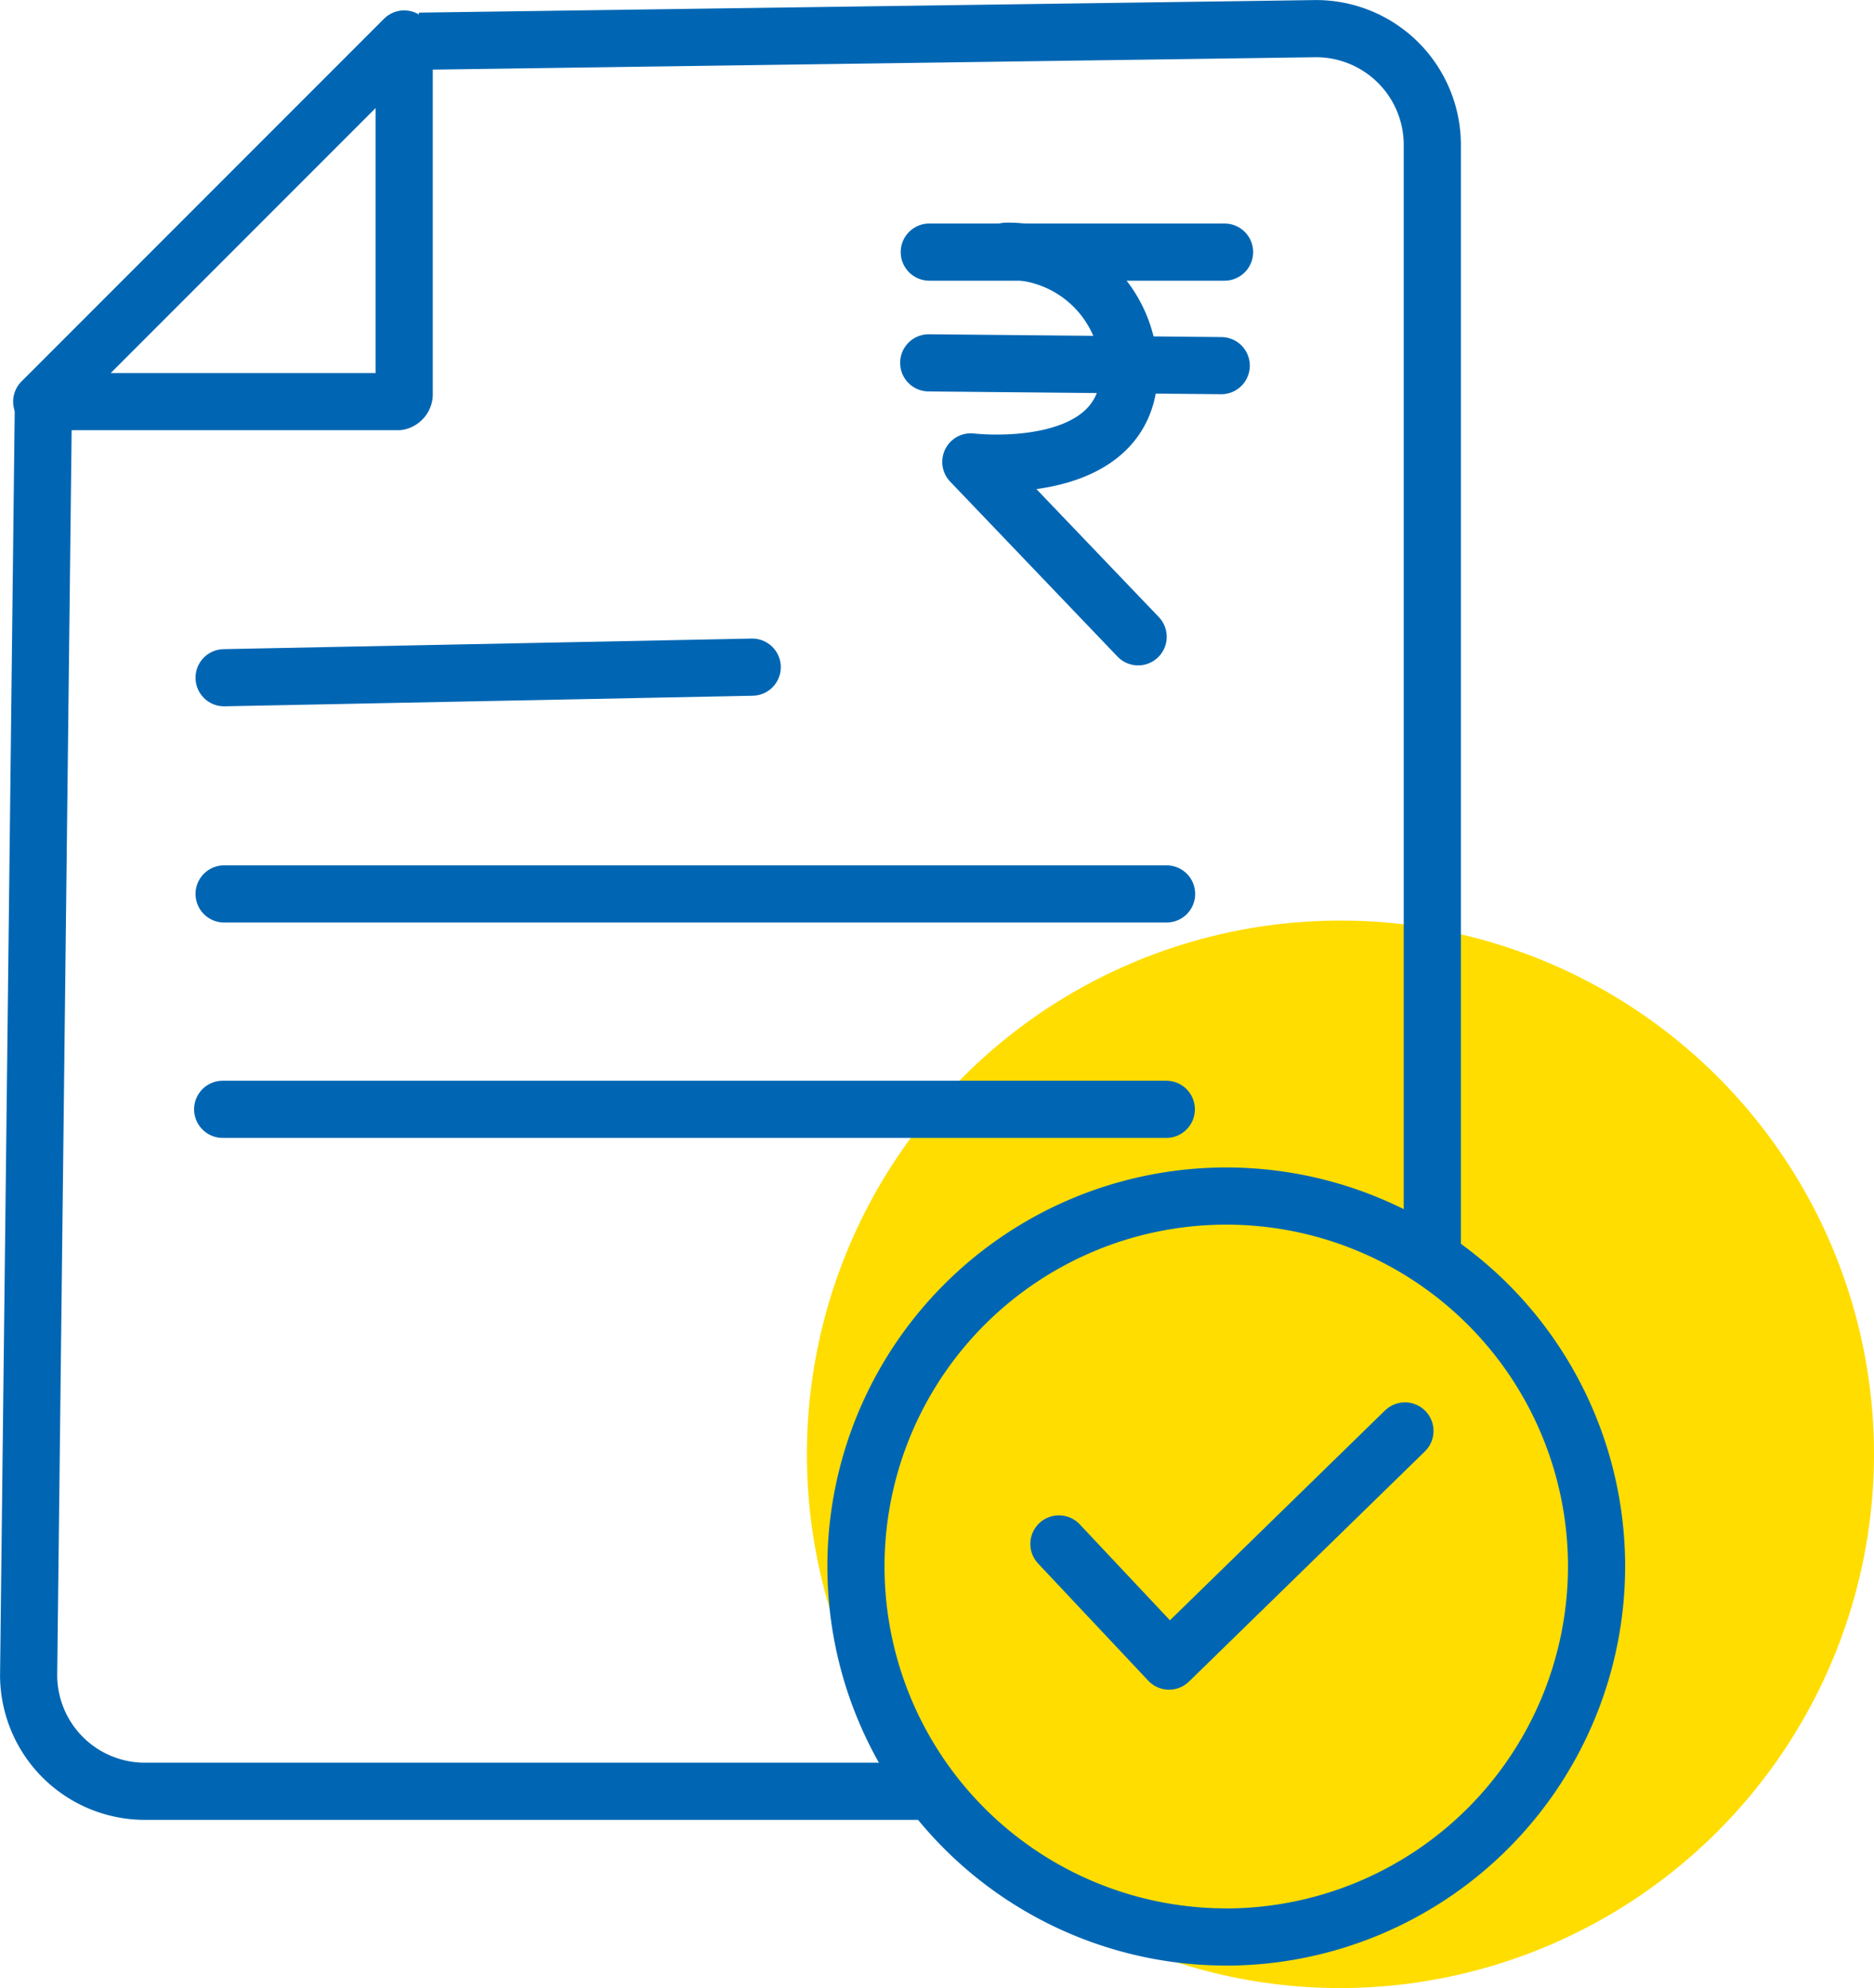 <svg xmlns="http://www.w3.org/2000/svg" width="32.788" height="34.77" viewBox="0 0 32.788 34.77">
  <g id="Group_5211" data-name="Group 5211" transform="translate(-382.5 -466.23)">
    <g id="Group_5107" data-name="Group 5107" transform="translate(62.367 -22)">
      <path id="Path_12212" data-name="Path 12212" d="M48.535,62.39a9.335,9.335,0,1,1,9.335-9.335h0a9.349,9.349,0,0,1-9.335,9.335Z" transform="translate(295.051 460.61)" fill="#fd0"/>
      <g id="_1684907200IC-30lakh-claim-settled" data-name="1684907200IC-30lakh-claim-settled" transform="translate(320.634 488.731)">
        <path id="Path_12019" data-name="Path 12019" d="M25.371,39.473H11.564A2.034,2.034,0,0,1,9.53,37.444h0L9.789,15.1" transform="translate(-9.53 -8.646)" fill="none" stroke="#0066b3" stroke-miterlimit="10" stroke-width="1"/>
        <path id="Path_12020" data-name="Path 12020" d="M23.54,2.09l15.69-.22a2.034,2.034,0,0,1,2.034,2.015h0V23.35" transform="translate(-16.705 -1.87)" fill="none" stroke="#0066b3" stroke-miterlimit="10" stroke-width="1"/>
        <path id="Path_12021" data-name="Path 12021" d="M16.54,24.945l9.24-.185" transform="translate(-13.12 -13.593)" fill="none" stroke="#0066b3" stroke-linecap="round" stroke-linejoin="round" stroke-width="1"/>
        <path id="Path_12022" data-name="Path 12022" d="M16.54,32.89H33.03" transform="translate(-13.12 -17.757)" fill="none" stroke="#0066b3" stroke-linecap="round" stroke-linejoin="round" stroke-width="1"/>
        <path id="Path_12023" data-name="Path 12023" d="M16.49,40.61H33" transform="translate(-13.095 -21.71)" fill="none" stroke="#0066b3" stroke-linecap="round" stroke-linejoin="round" stroke-width="1"/>
        <path id="Path_12208" data-name="Path 12208" d="M10,8.582h6.235a.137.137,0,0,0,.107-.117V2.24Z" transform="translate(-9.771 -2.059)" fill="none" stroke="#0066b3" stroke-linecap="round" stroke-linejoin="round" stroke-width="1"/>
        <path id="Path_12209" data-name="Path 12209" d="M45.679,56.678A6.479,6.479,0,1,1,52.158,50.2h0a6.489,6.489,0,0,1-6.479,6.479Z" transform="translate(-24.725 -23.303)" fill="none" stroke="#0066b3" stroke-linejoin="bevel" stroke-width="1"/>
        <path id="Path_12210" data-name="Path 12210" d="M46.48,54.116l1.927,2.049,4.127-4.025" transform="translate(-28.454 -27.615)" fill="none" stroke="#0066b3" stroke-linecap="round" stroke-linejoin="round" stroke-width="1"/>
        <line id="Line_20" data-name="Line 20" x2="5.166" transform="translate(15.758 3.908)" fill="none" stroke="#0066b3" stroke-linecap="round" stroke-linejoin="round" stroke-width="1"/>
        <path id="Path_12211" data-name="Path 12211" d="M43.94,9.85a2.117,2.117,0,0,1,2.151,2.025c.049,2-2.771,1.659-2.771,1.659l2.927,3.059" transform="translate(-26.835 -5.957)" fill="none" stroke="#0066b3" stroke-linecap="round" stroke-linejoin="round" stroke-width="1"/>
        <line id="Line_21" data-name="Line 21" x2="5.118" y2="0.049" transform="translate(15.748 5.845)" fill="none" stroke="#0066b3" stroke-linecap="round" stroke-linejoin="round" stroke-width="1"/>
      </g>
    </g>
  </g>
</svg>
